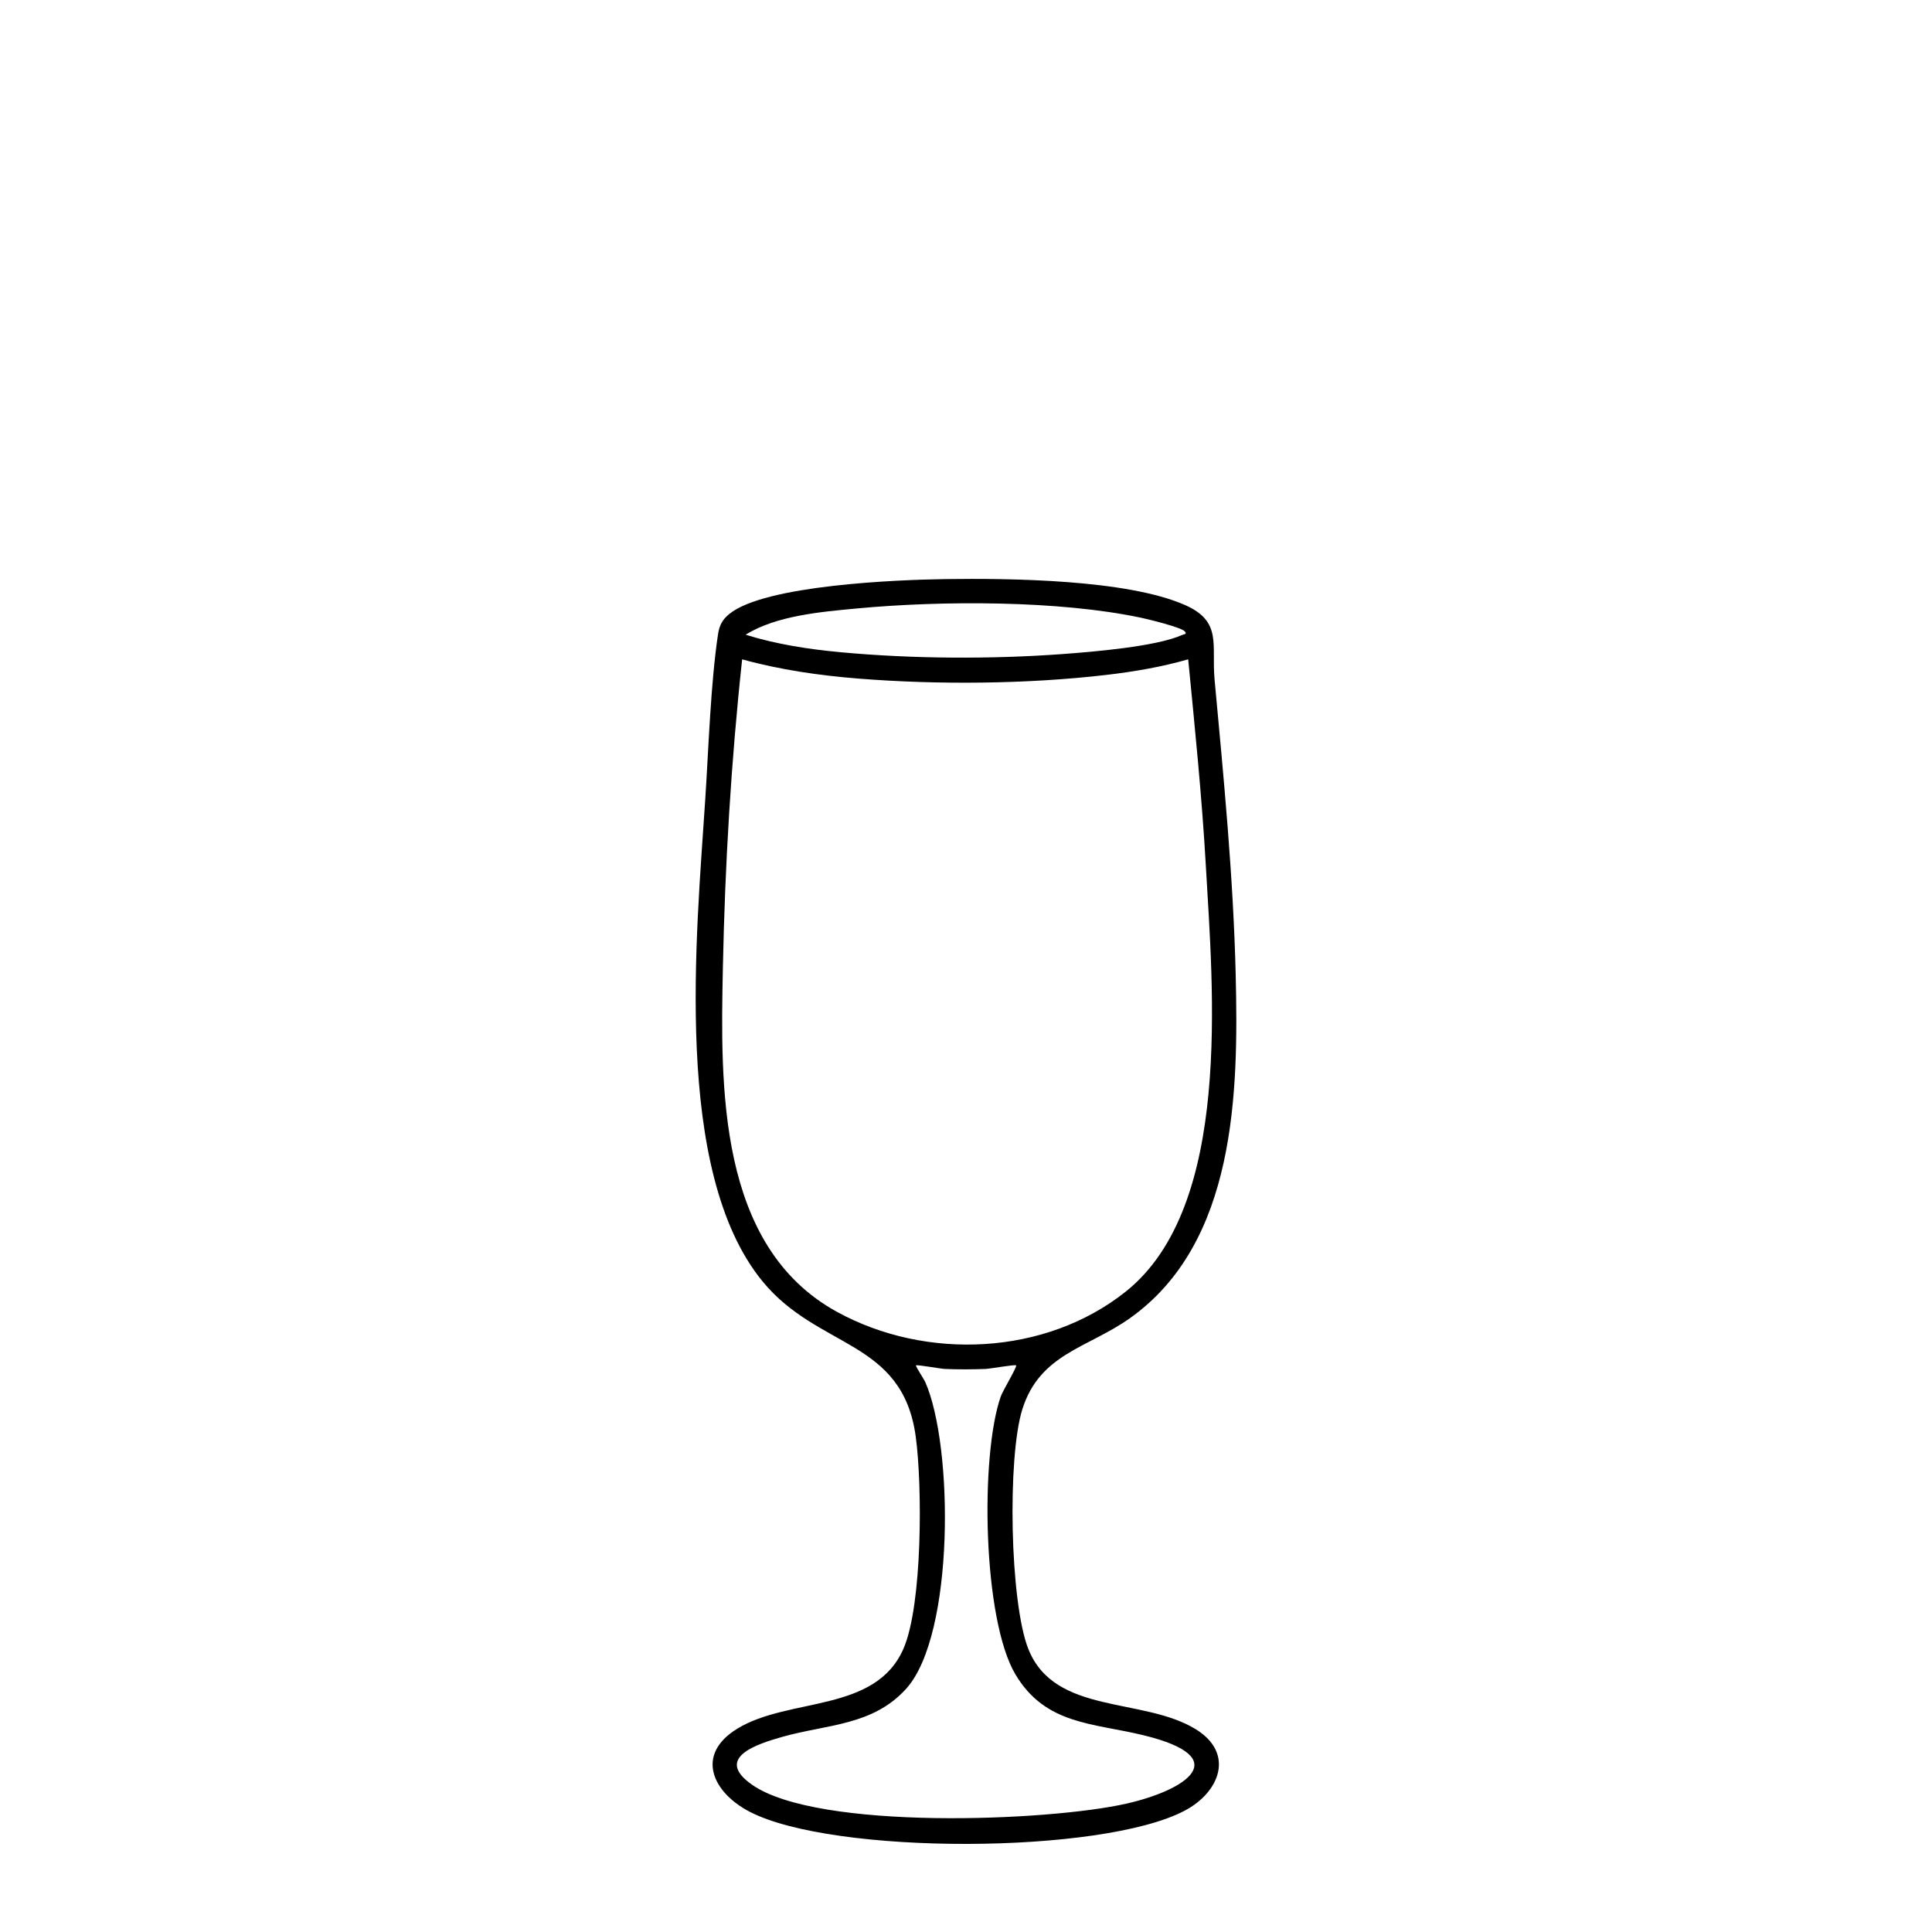 <?xml version="1.0" encoding="UTF-8"?>
<svg id="Cocktail_Drawings" data-name="Cocktail Drawings" xmlns="http://www.w3.org/2000/svg" viewBox="0 0 1024 1024">
  <g id="Sherry">
    <path d="M501.13,306.93c34.12-.47,96.44.19,127.11,13.82,19.7,8.75,13.81,21.05,15.51,39.41,4.8,51.92,9.92,104.16,11.19,156.36,1.53,62.74.17,142.32-56.15,182.22-22.25,15.76-47.67,18.69-56.94,48.24-7.98,25.42-6.66,102.22,3.2,127.03,13.93,35.07,60.81,25.34,88.73,42.52,20.73,12.76,12.75,33.33-5.83,43.14-44.12,23.3-186.35,23.54-230.59.6-19.75-10.24-29.09-30.31-6.5-44.08,27.43-16.72,73.12-8.23,87.99-42.33,10.14-23.26,10.03-86.63,6.52-112.37-7.04-51.75-51.69-46.17-81.33-82.49-47.62-58.33-34.89-183.63-30.23-255.51,1.74-26.81,2.87-61.38,6.75-87.27.71-4.75,2.28-7.78,5.97-10.79,18.85-15.39,89.43-18.15,114.61-18.5ZM627.91,334.59c-2.05-2.15-19.2-6.35-23.09-7.17-43.8-9.27-105.78-9.12-150.49-4.94-18.98,1.78-42.96,3.79-59.12,13.94,16.44,5.12,33.59,7.73,50.74,9.31,37.75,3.48,79.45,3.71,117.26.93,15.88-1.17,49.71-3.94,63.4-10.13.84-.38,2.8-.37,1.3-1.94ZM629.77,349.46c-14.15,4.05-28.76,6.55-43.4,8.26-41.8,4.88-89.15,5.3-131.11,1.97-20.88-1.66-41.74-4.65-61.91-10.22-5.86,54.27-9.1,108.76-10.21,163.4-1.27,62.72-2.96,147.61,60.45,182.43,47.27,25.95,110.59,23.16,153.11-10.75,56.74-45.25,46.13-160.43,42.42-225.73-2.08-36.51-5.81-72.98-9.35-109.34ZM538.55,723.67c-.61-.55-13.56,1.79-16.24,1.9-6.73.27-14.78.3-21.49,0-2.4-.11-14.71-2.35-15.32-1.89-.39.3,4.33,7.54,4.83,8.66,15.11,33.92,15.64,134.1-9.94,162.61-17.73,19.76-42.09,18.93-65.63,25.59-13.09,3.7-36.69,11.07-16.12,25.43,34.76,24.27,156.9,19.45,198.57,9.95,31.15-7.11,57.63-24.23,9.13-36.14-26.87-6.6-52.19-5.45-68.17-32.36-17.28-29.1-18.79-115.55-7.76-147.24,1.04-2.98,8.83-15.89,8.15-16.51Z"/>
  </g>
</svg>